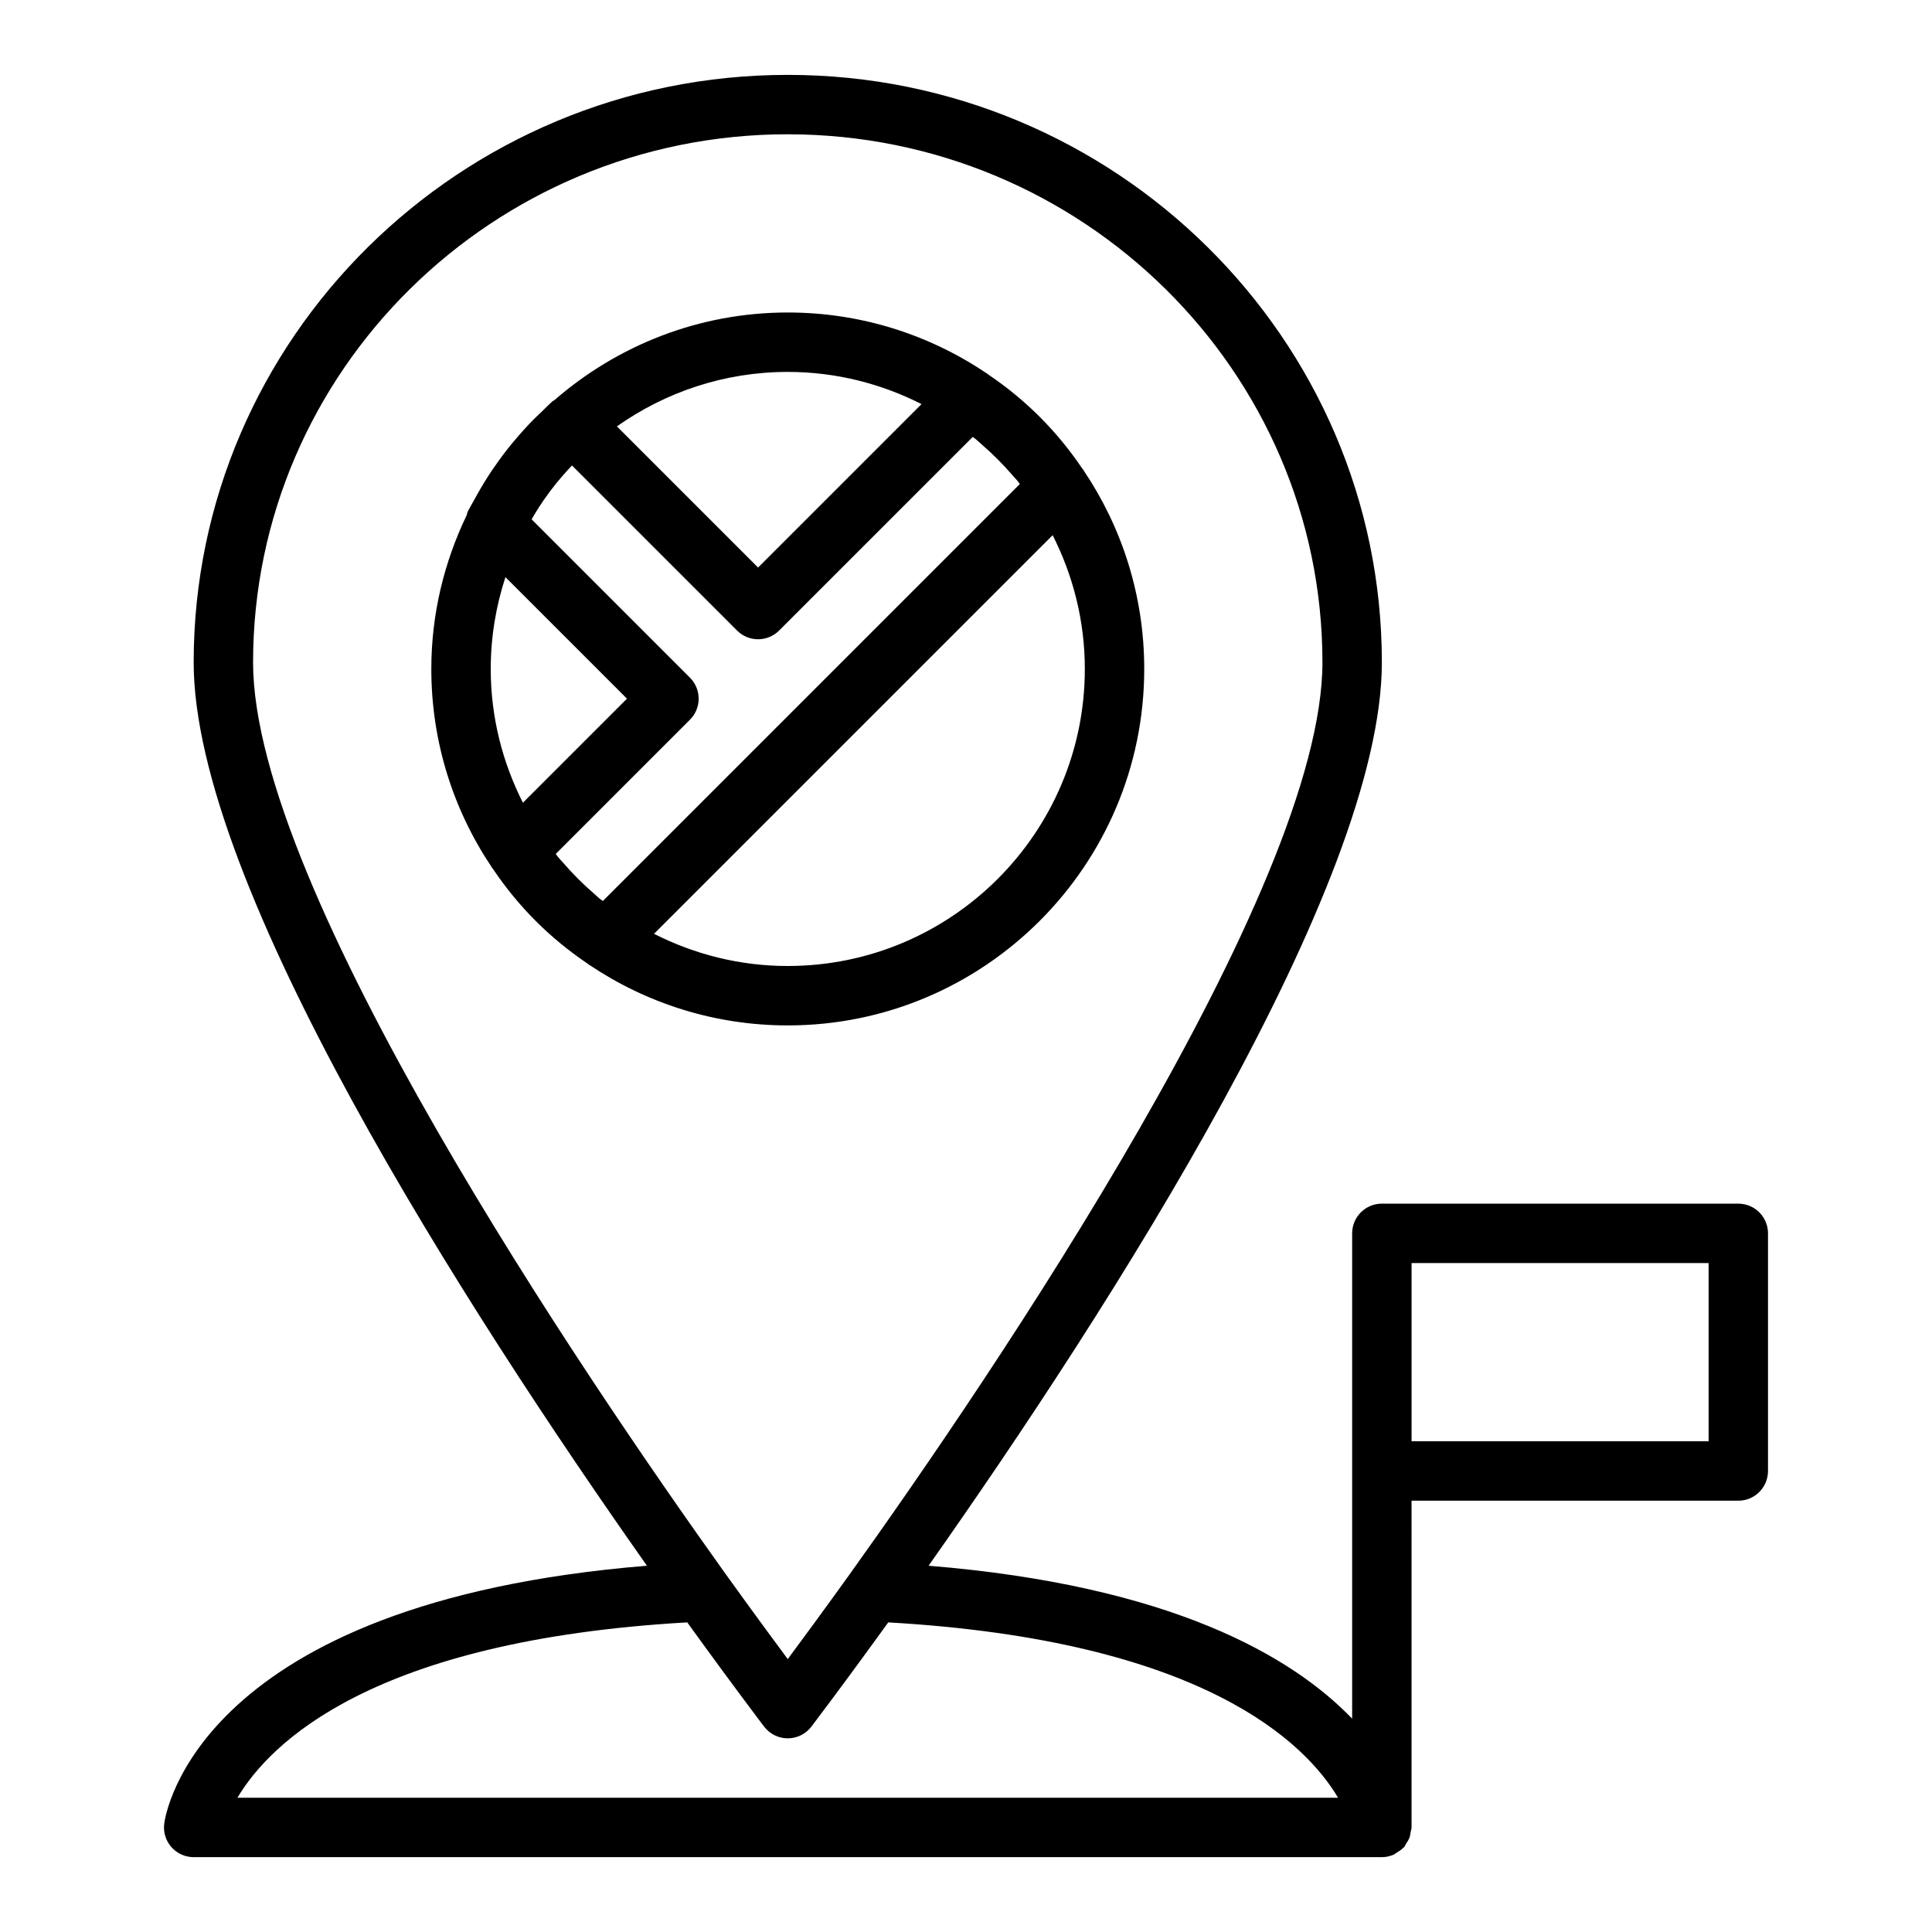 <?xml version="1.0" encoding="UTF-8"?>
<!-- The Best Svg Icon site in the world: iconSvg.co, Visit us! https://iconsvg.co -->
<svg fill="#000000" width="800px" height="800px" version="1.1" viewBox="144 144 512 512" xmlns="http://www.w3.org/2000/svg">
 <g>
  <path d="m299.48 399.21c0.188 0.129 0.363 0.277 0.551 0.406 0.043 0.031 0.082 0.062 0.125 0.094 0.035 0.023 0.078 0.031 0.117 0.055 15.027 10.082 33.082 15.98 52.496 15.98 52.086 0 94.465-42.379 94.465-94.465 0-19.422-5.902-37.484-15.996-52.516-0.02-0.031-0.023-0.066-0.043-0.094-0.027-0.043-0.062-0.082-0.094-0.125-0.129-0.191-0.277-0.363-0.406-0.551-6.602-9.758-14.883-18.035-24.641-24.641-0.188-0.129-0.363-0.277-0.551-0.406-0.043-0.031-0.082-0.062-0.125-0.094-0.031-0.02-0.066-0.023-0.098-0.043-15.027-10.09-33.09-15.996-52.512-15.996-23.664 0-45.262 8.809-61.855 23.238-0.145 0.109-0.32 0.148-0.461 0.27-1.027 0.891-1.941 1.879-2.926 2.809-0.695 0.668-1.41 1.312-2.086 2-1.73 1.746-3.363 3.57-4.945 5.441-0.285 0.34-0.582 0.664-0.859 1.008-1.688 2.055-3.269 4.188-4.773 6.379-0.203 0.297-0.418 0.59-0.617 0.891-1.41 2.109-2.727 4.289-3.965 6.519-0.297 0.531-0.598 1.055-0.883 1.594-0.449 0.844-0.965 1.641-1.387 2.5-0.168 0.34-0.211 0.703-0.328 1.055-5.945 12.363-9.379 26.152-9.379 40.762 0 19.422 5.902 37.484 15.996 52.516 0.02 0.031 0.023 0.066 0.043 0.094 0.027 0.043 0.062 0.082 0.094 0.125 0.129 0.191 0.277 0.363 0.406 0.551 6.602 9.762 14.883 18.039 24.637 24.645zm-21.535-102.26 32.207 32.203-27.574 27.574c-5.41-10.668-8.527-22.688-8.527-35.445 0-8.496 1.391-16.664 3.894-24.332zm8.902-18.559c0.402-0.617 0.801-1.23 1.223-1.836 1.086-1.566 2.227-3.09 3.422-4.57 0.535-0.66 1.09-1.301 1.648-1.945 0.789-0.918 1.613-1.805 2.441-2.688l43.754 43.754c3.074 3.074 8.055 3.074 11.133 0l51.32-51.316c0.277 0.223 0.578 0.414 0.852 0.637 0.512 0.418 0.977 0.887 1.477 1.316 2.93 2.531 5.668 5.269 8.199 8.199 0.43 0.5 0.898 0.965 1.316 1.477 0.227 0.273 0.418 0.574 0.637 0.852l-110.51 110.51c-0.277-0.223-0.578-0.414-0.852-0.637-0.512-0.418-0.977-0.887-1.477-1.316-2.93-2.531-5.668-5.269-8.199-8.199-0.43-0.5-0.898-0.965-1.316-1.477-0.227-0.273-0.418-0.574-0.637-0.852l35.57-35.574c3.074-3.074 3.074-8.055 0-11.133l-41.965-41.969c0.641-1.086 1.277-2.176 1.965-3.231zm65.922 121.61c-12.758 0-24.777-3.117-35.445-8.527l105.64-105.64c5.41 10.668 8.527 22.688 8.527 35.445 0.004 43.406-35.312 78.719-78.719 78.719zm35.445-148.91-43.316 43.316-37.41-37.41c12.82-9.059 28.422-14.434 45.281-14.434 12.758 0 24.777 3.117 35.445 8.527z"/>
  <path d="m604.67 462.98h-94.465c-4.348 0-7.871 3.523-7.871 7.871v128.61c-15.953-16.559-48.031-35.285-112.25-40.527 48.328-68.617 120.12-180.47 120.12-239.38 0-85.859-70.629-155.71-157.44-155.71s-157.44 69.848-157.44 155.71c0 58.91 71.781 170.75 120.12 239.38-119.1 9.719-127.62 65.902-127.93 68.379-0.281 2.242 0.414 4.492 1.906 6.188 1.496 1.695 3.644 2.664 5.902 2.664h314.88c1.125 0 2.184-0.254 3.152-0.676 0.27-0.117 0.469-0.34 0.723-0.484 0.668-0.391 1.316-0.797 1.84-1.359 0.055-0.059 0.137-0.082 0.191-0.141 0.219-0.246 0.289-0.574 0.473-0.844 0.375-0.547 0.73-1.082 0.961-1.715 0.16-0.441 0.195-0.895 0.273-1.363 0.074-0.434 0.262-0.832 0.262-1.289l-0.004-86.594h86.594c4.348 0 7.871-3.523 7.871-7.871v-62.977c0-4.348-3.523-7.871-7.871-7.871zm-251.91-283.39c78.133 0 141.7 62.789 141.7 139.96 0 60.098-87.656 189.07-125.34 241.72-6.75 9.395-12.395 17.07-16.359 22.406-1.637-2.207-3.625-4.898-5.797-7.859-3.082-4.203-6.602-9.035-10.562-14.547-0.004-0.004-0.012-0.008-0.016-0.016-37.695-52.684-125.32-181.62-125.32-241.71 0-77.172 63.562-139.96 141.7-139.96zm-145.84 440.83c8.566-14.438 35.703-41.699 119.21-46.473 0.344 0.477 0.652 0.898 0.988 1.363 0.906 1.25 1.781 2.457 2.633 3.633 0.613 0.844 1.203 1.652 1.789 2.457 0.828 1.137 1.633 2.234 2.406 3.289 0.469 0.641 0.906 1.234 1.355 1.844 0.82 1.117 1.613 2.195 2.356 3.199 0.316 0.426 0.594 0.801 0.895 1.207 0.793 1.07 1.547 2.09 2.231 3.008 0.117 0.16 0.215 0.289 0.328 0.441 3.352 4.504 5.344 7.125 5.387 7.18 1.488 1.961 3.805 3.109 6.262 3.109s4.773-1.148 6.262-3.102c0.039-0.055 1.949-2.562 5.152-6.863 0.223-0.297 0.418-0.559 0.652-0.875 0.566-0.762 1.188-1.602 1.828-2.465 0.453-0.613 0.895-1.207 1.383-1.867 0.566-0.77 1.168-1.582 1.781-2.418 0.672-0.914 1.355-1.844 2.082-2.836 0.504-0.688 1.02-1.395 1.547-2.117 0.938-1.281 1.898-2.606 2.91-3.992 0.445-0.609 0.891-1.227 1.344-1.855 0.57-0.789 1.105-1.52 1.695-2.336 83.5 4.769 110.64 32.031 119.2 46.469zm389.88-94.465h-78.719v-47.23h78.719z"/>
 </g>
</svg>